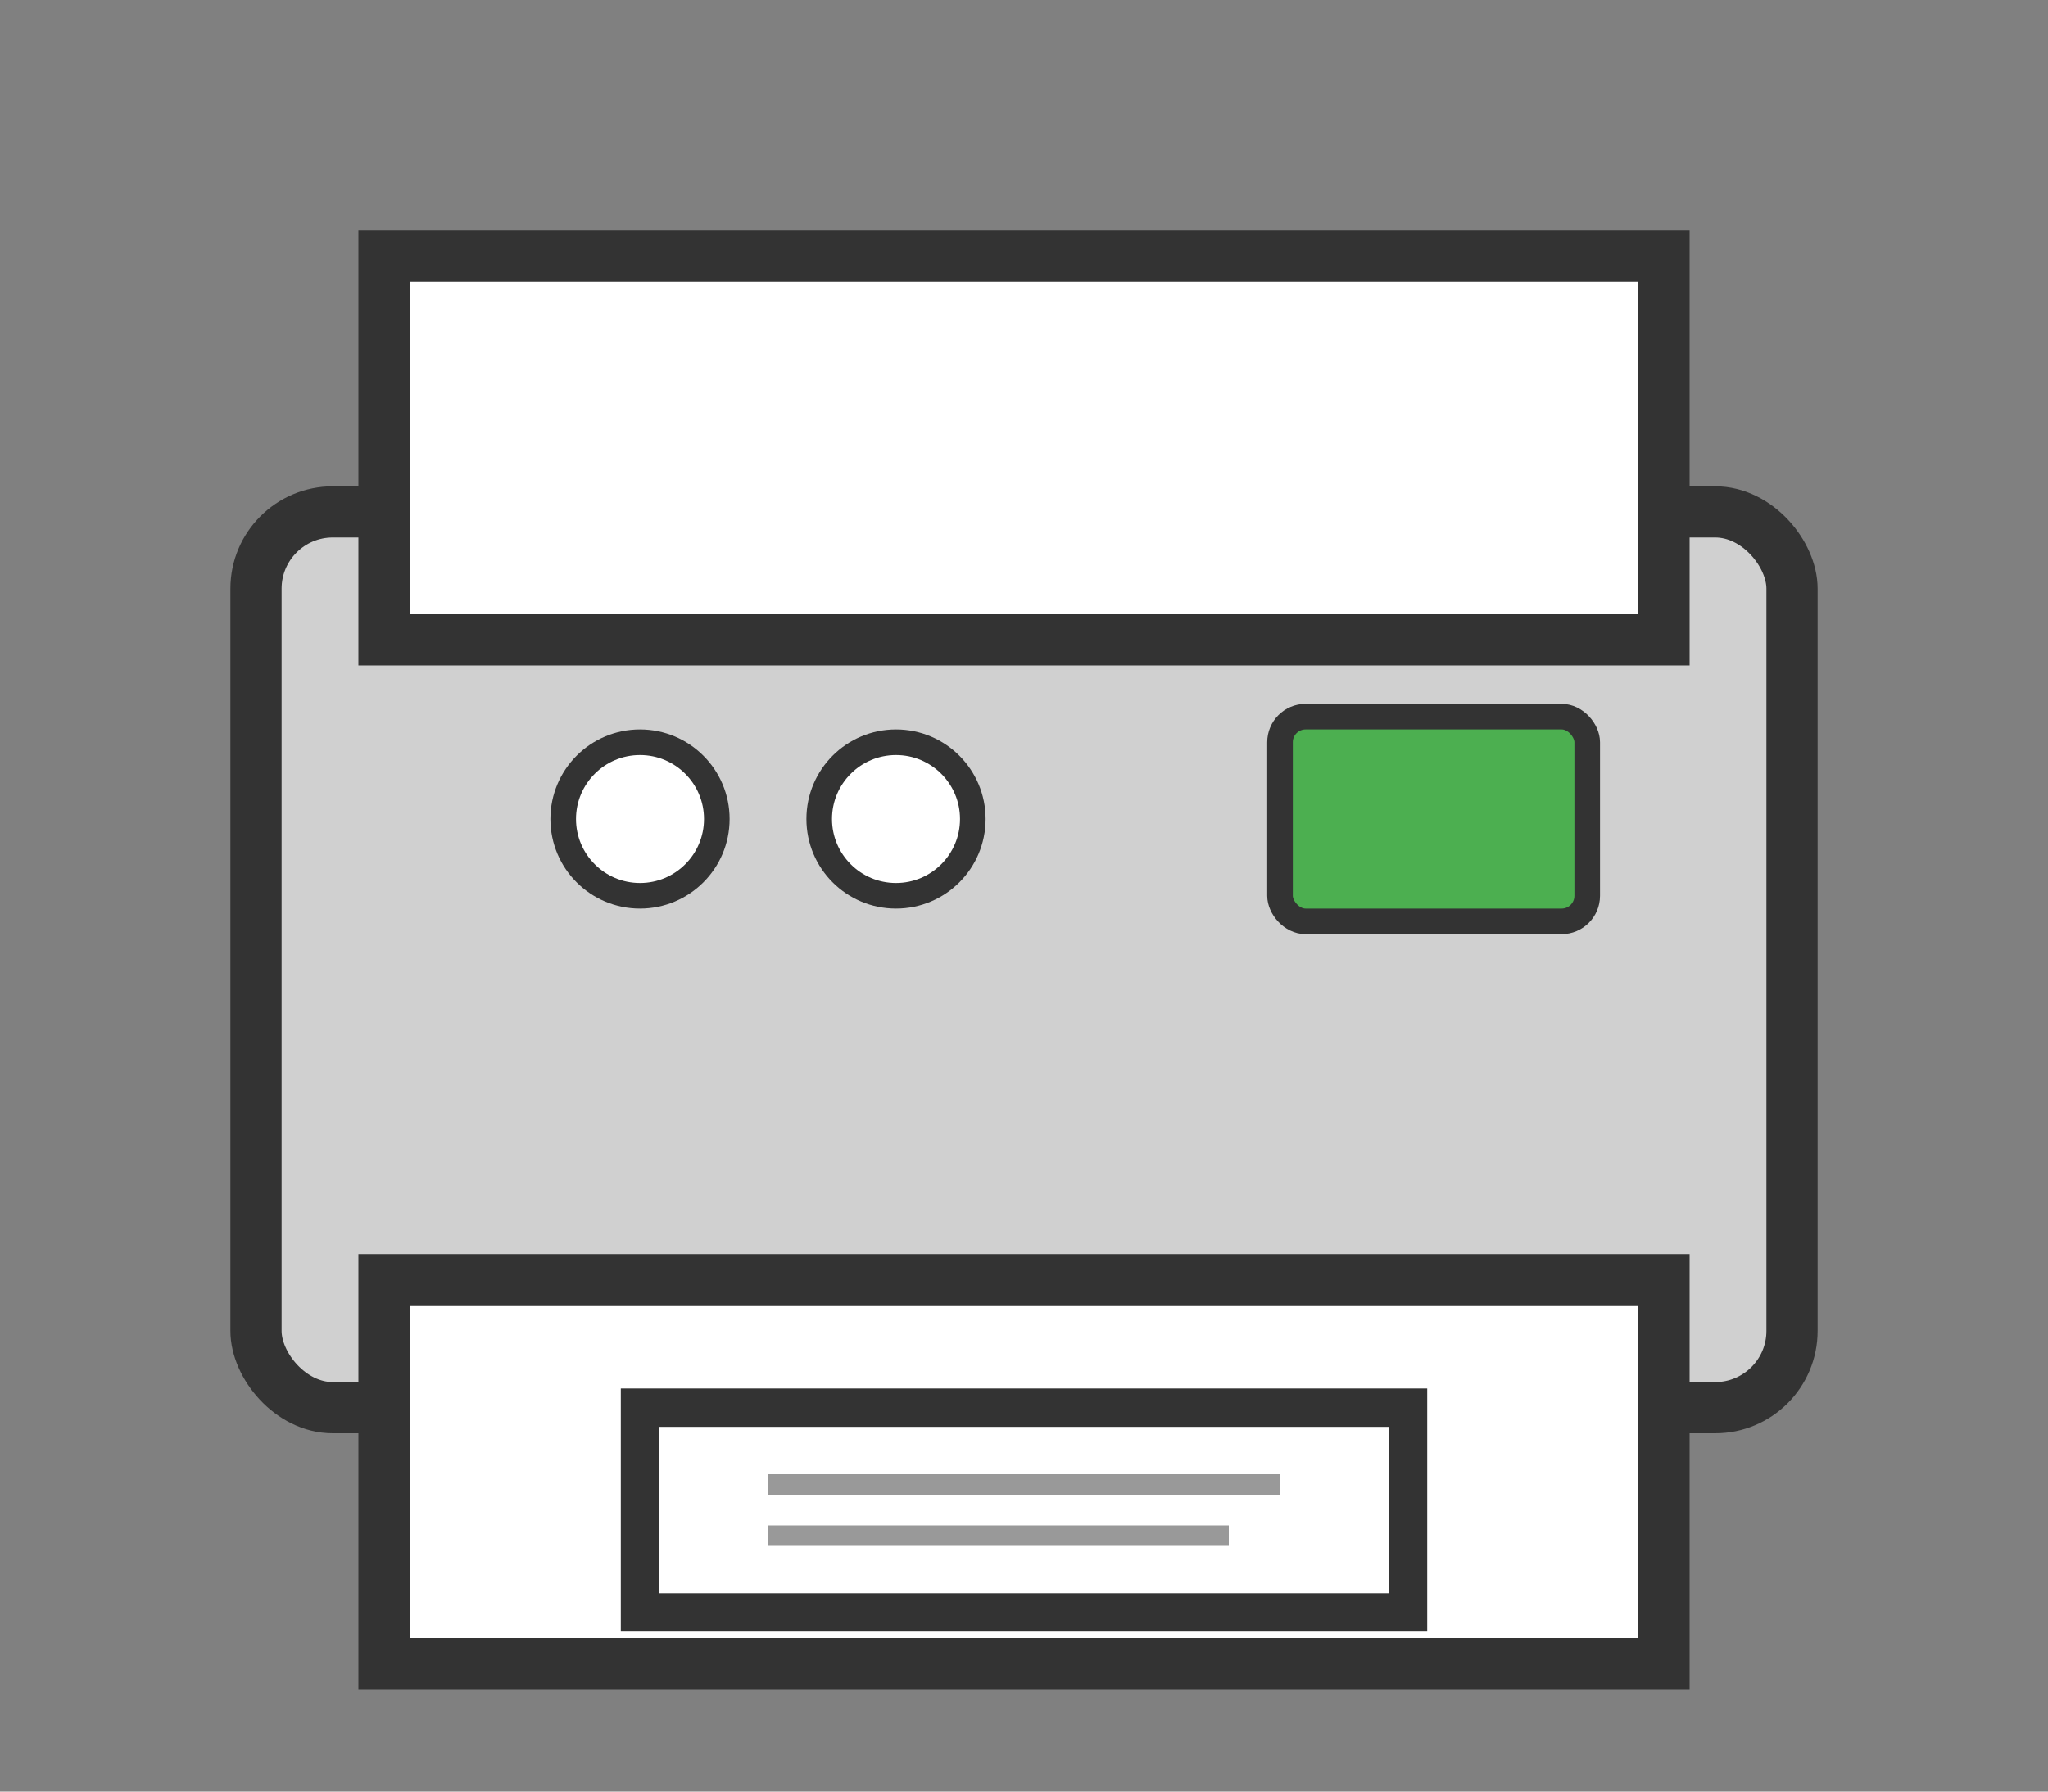 <svg xmlns="http://www.w3.org/2000/svg" viewBox="0 0 80 70" fill="none">
  <rect x="0" y="0" width="80" height="70" fill="#808080" stroke="none"/>
  <!-- プリンター本体 -->
  <rect x="10" y="20" width="60" height="35" rx="3" fill="#d0d0d0" stroke="#333333" stroke-width="2"/>
  <!-- 紙トレイ上部 -->
  <rect x="15" y="10" width="50" height="15" fill="#ffffff" stroke="#333333" stroke-width="2"/>
  <!-- 紙トレイ下部 -->
  <rect x="15" y="50" width="50" height="15" fill="#ffffff" stroke="#333333" stroke-width="2"/>
  <!-- ディスプレイパネル -->
  <rect x="50" y="28" width="12" height="8" rx="1" fill="#4CAF50" stroke="#333333" stroke-width="1"/>
  <!-- ボタン -->
  <circle cx="25" cy="32" r="3" fill="#ffffff" stroke="#333333" stroke-width="1"/>
  <circle cx="35" cy="32" r="3" fill="#ffffff" stroke="#333333" stroke-width="1"/>
  <!-- 紙が出ている -->
  <rect x="25" y="55" width="30" height="8" fill="#ffffff" stroke="#333333" stroke-width="1.5"/>
  <line x1="30" y1="58" x2="50" y2="58" stroke="#999999" stroke-width="0.8"/>
  <line x1="30" y1="60" x2="48" y2="60" stroke="#999999" stroke-width="0.8"/>
</svg>





